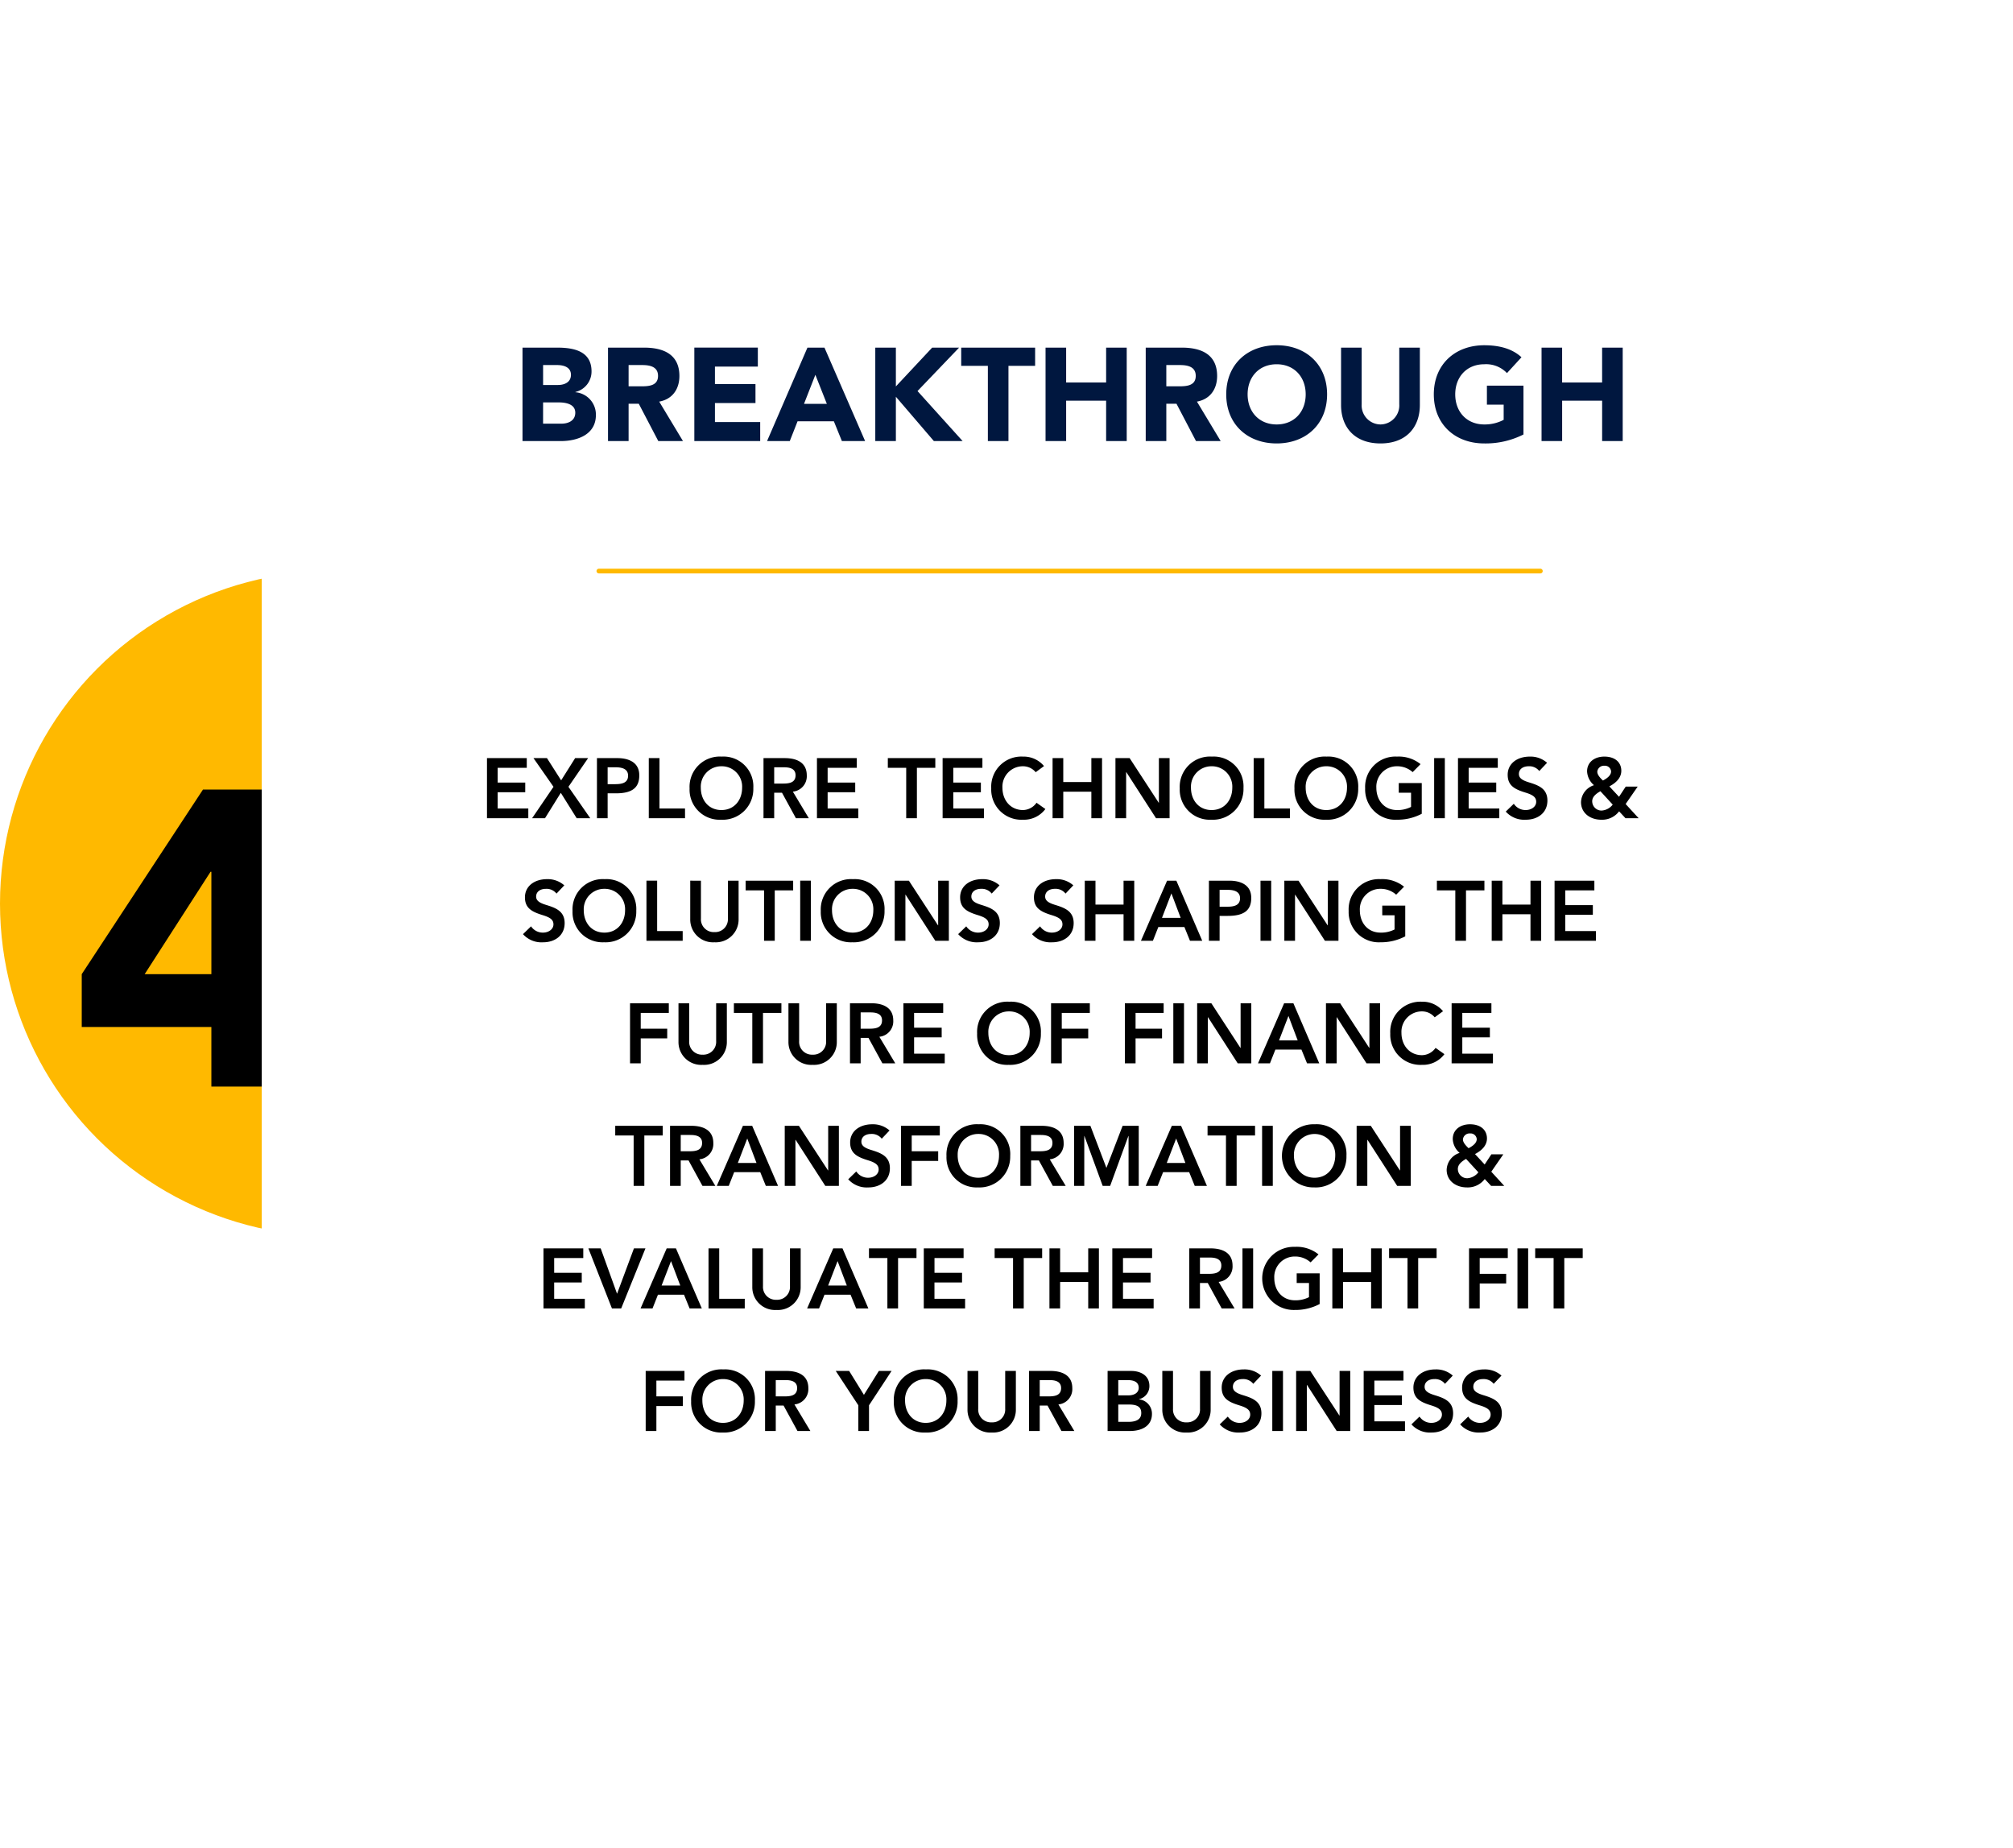 <svg xmlns="http://www.w3.org/2000/svg" xmlns:xlink="http://www.w3.org/1999/xlink" width="427.047" height="392" viewBox="0 0 427.047 392">
  <defs>
    <filter id="Path_68521" x="2.34" y="152.488" width="78.414" height="93.012" filterUnits="userSpaceOnUse">
      <feOffset dy="9" input="SourceAlpha"/>
      <feGaussianBlur stdDeviation="5" result="blur"/>
      <feFlood flood-opacity="0.149"/>
      <feComposite operator="in" in2="blur"/>
      <feComposite in="SourceGraphic"/>
    </filter>
    <filter id="Rectangle_15365" x="27.047" y="0" width="400" height="392" filterUnits="userSpaceOnUse">
      <feOffset dy="10" input="SourceAlpha"/>
      <feGaussianBlur stdDeviation="9.5" result="blur-2"/>
      <feFlood flood-opacity="0.161"/>
      <feComposite operator="in" in2="blur-2"/>
      <feComposite in="SourceGraphic"/>
    </filter>
  </defs>
  <g id="Group_29931" data-name="Group 29931" transform="translate(-19603.453 3473.569)">
    <g id="Group_29927" data-name="Group 29927" transform="translate(19603.453 -3455.475)">
      <g id="Group_25849" data-name="Group 25849" transform="translate(0)">
        <circle id="Ellipse_1091" data-name="Ellipse 1091" cx="70.547" cy="70.547" r="70.547" transform="translate(0 103.048)" fill="#ffb900"/>
        <g transform="matrix(1, 0, 0, 1, 0, -18.09)" filter="url(#Path_68521)">
          <path id="Path_68521-2" data-name="Path 68521" d="M3.293,0H16.109V-12.638h8.1V-23.852h-8.1v-39.16H1.513l-25.721,39.16v11.214h27.5Zm0-23.852H-10.858L3.115-45.568h.178Z" transform="translate(41.55 221.5)"/>
        </g>
        <g transform="matrix(1, 0, 0, 1, 0, -18.09)" filter="url(#Rectangle_15365)">
          <g id="Rectangle_15365-2" data-name="Rectangle 15365" transform="translate(55.55 18.5)" fill="#fff" stroke="#fff" stroke-width="3">
            <rect width="343" height="335" rx="4" stroke="none"/>
            <rect x="1.5" y="1.5" width="340" height="332" rx="2.5" fill="none"/>
          </g>
        </g>
        <path id="Path_68517" data-name="Path 68517" d="M-116.7,0h8.12c3.528,0,7.448-1.372,7.448-5.516a4.749,4.749,0,0,0-4.34-4.844v-.056a4.462,4.462,0,0,0,3.416-4.368c0-4.312-3.78-5.04-7.252-5.04H-116.7Zm4.368-16.128h2.968c1.372,0,2.94.42,2.94,2.072,0,1.6-1.4,2.156-2.744,2.156h-3.164Zm0,7.924h3.3c1.428,0,3.528.308,3.528,2.184,0,1.736-1.54,2.324-2.912,2.324h-3.92ZM-98.56,0h4.368V-7.924h2.156L-87.892,0h5.236L-87.7-8.372c2.8-.5,4.284-2.66,4.284-5.432,0-4.62-3.416-6.02-7.476-6.02H-98.56Zm4.368-16.128h2.856c1.6,0,3.388.308,3.388,2.3,0,2.156-2.072,2.212-3.668,2.212h-2.576ZM-80.248,0h13.972V-4.032h-9.6V-8.064h8.6V-12.1h-8.6v-3.7h9.1v-4.032H-80.248ZM-64.82,0H-60l1.652-4.2h7.7L-48.944,0h4.928L-52.64-19.824h-3.612Zm12.684-7.9H-56.98l2.408-6.16ZM-41.86,0h4.368V-9.408L-29.428,0h6.1L-32.9-10.612l8.82-9.212h-5.712l-7.7,8.232v-8.232H-41.86Zm23.884,0h4.368V-15.96h5.656v-3.864h-15.68v3.864h5.656ZM-5.74,0h4.368V-8.568H7.112V0H11.48V-19.824H7.112v7.392H-1.372v-7.392H-5.74ZM15.512,0H19.88V-7.924h2.156L26.18,0h5.236l-5.04-8.372c2.8-.5,4.284-2.66,4.284-5.432,0-4.62-3.416-6.02-7.476-6.02H15.512ZM19.88-16.128h2.856c1.6,0,3.388.308,3.388,2.3,0,2.156-2.072,2.212-3.668,2.212H19.88ZM32.592-9.912C32.592-3.556,37.1.5,43.288.5s10.7-4.06,10.7-10.416-4.508-10.416-10.7-10.416S32.592-16.268,32.592-9.912Zm4.536,0c0-3.7,2.436-6.384,6.16-6.384s6.16,2.688,6.16,6.384-2.436,6.384-6.16,6.384S37.128-6.216,37.128-9.912Zm36.54-9.912H69.3V-7.812a4.034,4.034,0,0,1-3.976,4.284,4.039,4.039,0,0,1-4-4.284V-19.824H56.952v12.18C56.952-2.968,59.808.5,65.324.5c5.488,0,8.344-3.472,8.344-8.148Zm21.98,8.064H87.892v4.032h3.556v3.22a8.551,8.551,0,0,1-4.116.98c-3.724,0-6.16-2.688-6.16-6.384s2.436-6.384,6.16-6.384a6.1,6.1,0,0,1,4.816,1.876l3.08-3.36c-1.988-1.848-4.76-2.548-7.9-2.548-6.188,0-10.7,4.06-10.7,10.416S81.144.5,87.332.5a17.775,17.775,0,0,0,8.316-1.9ZM99.484,0h4.368V-8.568h8.484V0H116.7V-19.824h-4.368v7.392h-8.484v-7.392H99.484Z" transform="translate(227.547 75.475)" fill="#00173f"/>
        <path id="Path_68510" data-name="Path 68510" d="M-124.236,0h8.766V-2.052h-6.5V-5.508h5.85V-7.56h-5.85v-3.132h6.174v-2.052h-8.442Zm12.312,0,3.348-5.382L-105.21,0h2.88l-4.626-6.66,4.176-6.084h-2.754l-2.97,4.716-3.006-4.716h-2.862l4.248,6.084L-114.66,0ZM-98.64,0V-5.274h1.746c3.4,0,4.968-1.152,4.968-3.816,0-3.186-2.97-3.654-4.608-3.654h-4.374V0Zm0-10.8h1.692c1.764,0,2.646.576,2.646,1.782,0,1.656-1.53,1.8-2.862,1.8H-98.64Zm11-1.944H-89.91V0h7.686V-2.052h-5.418ZM-67.734-6.39a6.325,6.325,0,0,0-6.7-6.678,6.42,6.42,0,0,0-6.822,6.75,6.374,6.374,0,0,0,6.7,6.642A6.5,6.5,0,0,0-67.734-6.39Zm-11.142-.072a4.34,4.34,0,0,1,4.356-4.554,4.322,4.322,0,0,1,4.41,4.554c0,2.592-1.638,4.734-4.392,4.734C-77.238-1.728-78.876-3.852-78.876-6.462ZM-63.306,0V-5.4h1.656L-58.7,0h2.736l-3.384-5.634A3.275,3.275,0,0,0-56.394-9.09c0-2.79-2.232-3.654-4.68-3.654h-4.5V0Zm0-10.8h2.034c1.188,0,2.5.234,2.5,1.692,0,1.584-1.368,1.764-2.664,1.764h-1.872ZM-54.234,0h8.766V-2.052h-6.5V-5.508h5.85V-7.56h-5.85v-3.132h6.174v-2.052h-8.442ZM-39.2-10.692H-35.3V0h2.268V-10.692h3.906v-2.052H-39.2ZM-27.576,0h8.766V-2.052h-6.5V-5.508h5.85V-7.56h-5.85v-3.132h6.174v-2.052h-8.442ZM-10.53-13.068a6.4,6.4,0,0,0-6.732,6.75A6.393,6.393,0,0,0-10.53.324,5.665,5.665,0,0,0-5.778-1.944L-7.65-3.276a3.592,3.592,0,0,1-2.862,1.548c-2.682,0-4.374-2.106-4.374-4.734a4.333,4.333,0,0,1,4.374-4.554A3.5,3.5,0,0,1-7.83-9.756l1.764-1.3A5.617,5.617,0,0,0-10.53-13.068ZM-4.248,0H-1.98V-5.616H3.978V0H6.246V-12.744H3.978v5.076H-1.98v-5.076H-4.248ZM11.358,0V-9.774h.036L17.694,0h2.88V-12.744H18.306v9.468H18.27L12.1-12.744H9.09V0ZM36.252-6.39a6.325,6.325,0,0,0-6.7-6.678,6.42,6.42,0,0,0-6.822,6.75A6.374,6.374,0,0,0,29.43.324,6.5,6.5,0,0,0,36.252-6.39ZM25.11-6.462a4.34,4.34,0,0,1,4.356-4.554,4.322,4.322,0,0,1,4.41,4.554c0,2.592-1.638,4.734-4.392,4.734C26.748-1.728,25.11-3.852,25.11-6.462Zm15.57-6.282H38.412V0H46.1V-2.052H40.68ZM60.588-6.39a6.325,6.325,0,0,0-6.7-6.678,6.42,6.42,0,0,0-6.822,6.75,6.374,6.374,0,0,0,6.7,6.642A6.5,6.5,0,0,0,60.588-6.39ZM49.446-6.462A4.34,4.34,0,0,1,53.8-11.016a4.322,4.322,0,0,1,4.41,4.554c0,2.592-1.638,4.734-4.392,4.734C51.084-1.728,49.446-3.852,49.446-6.462Zm19.368-6.606a6.415,6.415,0,0,0-6.75,6.75A6.4,6.4,0,0,0,68.814.324,11.031,11.031,0,0,0,74.07-.936V-7.452H69.192V-5.4H71.8v3.006a6.225,6.225,0,0,1-2.97.666c-2.736,0-4.392-2.106-4.392-4.734a4.333,4.333,0,0,1,4.374-4.554,4.9,4.9,0,0,1,3.33,1.242l1.674-1.692A7.365,7.365,0,0,0,68.814-13.068Zm10.152.324H76.7V0h2.268ZM81.756,0h8.766V-2.052h-6.5V-5.508h5.85V-7.56h-5.85v-3.132H90.2v-2.052H81.756ZM97-13.068c-2.772,0-4.7,1.548-4.7,3.852s1.476,3.078,3.762,3.78c1.638.5,2.286,1.008,2.286,1.962,0,1.026-1.008,1.746-2.232,1.746A2.983,2.983,0,0,1,93.6-3.06L91.89-1.4A5.278,5.278,0,0,0,96.156.324c2.5,0,4.572-1.44,4.572-4.068S98.694-7.02,96.66-7.65c-1.26-.4-1.98-.864-1.98-1.728,0-.99.81-1.638,2.088-1.638A2.662,2.662,0,0,1,99-10.008l1.656-1.746A5.278,5.278,0,0,0,97-13.068Zm15.8,0c-2.016,0-3.654,1.134-3.654,3.132A4.08,4.08,0,0,0,110.61-7a3.918,3.918,0,0,0-2.754,3.582c0,2.3,1.908,3.744,4.32,3.744a4.51,4.51,0,0,0,3.762-1.782L117.288,0h2.79l-2.754-3.006L119.88-6.7h-2.538l-1.422,2.16L113.868-6.75c1.692-.882,2.538-2.016,2.538-3.312C116.406-11.826,115.092-13.068,112.806-13.068Zm-1.494,3.222a1.411,1.411,0,0,1,1.53-1.278,1.306,1.306,0,0,1,1.4,1.188c0,.684-.522,1.314-1.728,1.944C111.708-8.73,111.312-9.324,111.312-9.846Zm-1.08,6.3c0-.864.576-1.512,1.746-2.178l2.61,2.844a3.241,3.241,0,0,1-2.34,1.26A1.971,1.971,0,0,1,110.232-3.546ZM-111.483,12.932c-2.772,0-4.7,1.548-4.7,3.852s1.476,3.078,3.762,3.78c1.638.5,2.286,1.008,2.286,1.962,0,1.026-1.008,1.746-2.232,1.746a2.983,2.983,0,0,1-2.52-1.332L-116.6,24.6a5.278,5.278,0,0,0,4.266,1.728c2.5,0,4.572-1.44,4.572-4.068s-2.034-3.276-4.068-3.906c-1.26-.4-1.98-.864-1.98-1.728,0-.99.81-1.638,2.088-1.638a2.662,2.662,0,0,1,2.232,1.008l1.656-1.746A5.278,5.278,0,0,0-111.483,12.932Zm18.918,6.678a6.325,6.325,0,0,0-6.7-6.678,6.42,6.42,0,0,0-6.822,6.75,6.374,6.374,0,0,0,6.7,6.642A6.5,6.5,0,0,0-92.565,19.61Zm-11.142-.072a4.34,4.34,0,0,1,4.356-4.554,4.322,4.322,0,0,1,4.41,4.554c0,2.592-1.638,4.734-4.392,4.734C-102.069,24.272-103.707,22.148-103.707,19.538Zm15.57-6.282h-2.268V26h7.686V23.948h-5.418Zm7.02,0V21.41a4.827,4.827,0,0,0,5.13,4.914,4.828,4.828,0,0,0,5.13-4.914V13.256h-2.268V21.3a2.713,2.713,0,0,1-2.862,2.862A2.713,2.713,0,0,1-78.849,21.3V13.256Zm11.754,2.052h3.906V26h2.268V15.308h3.906V13.256h-10.08Zm13.842-2.052h-2.268V26h2.268ZM-39.9,19.61a6.325,6.325,0,0,0-6.7-6.678,6.42,6.42,0,0,0-6.822,6.75,6.374,6.374,0,0,0,6.7,6.642A6.5,6.5,0,0,0-39.9,19.61Zm-11.142-.072a4.34,4.34,0,0,1,4.356-4.554,4.322,4.322,0,0,1,4.41,4.554c0,2.592-1.638,4.734-4.392,4.734C-49.4,24.272-51.039,22.148-51.039,19.538ZM-35.469,26V16.226h.036l6.3,9.774h2.88V13.256h-2.268v9.468h-.036l-6.174-9.468h-3.006V26Zm16.308-13.068c-2.772,0-4.7,1.548-4.7,3.852s1.476,3.078,3.762,3.78c1.638.5,2.286,1.008,2.286,1.962,0,1.026-1.008,1.746-2.232,1.746a2.983,2.983,0,0,1-2.52-1.332l-1.71,1.656a5.278,5.278,0,0,0,4.266,1.728c2.5,0,4.572-1.44,4.572-4.068S-17.469,18.98-19.5,18.35c-1.26-.4-1.98-.864-1.98-1.728,0-.99.81-1.638,2.088-1.638a2.662,2.662,0,0,1,2.232,1.008l1.656-1.746A5.278,5.278,0,0,0-19.161,12.932Zm15.66,0c-2.772,0-4.7,1.548-4.7,3.852s1.476,3.078,3.762,3.78c1.638.5,2.286,1.008,2.286,1.962,0,1.026-1.008,1.746-2.232,1.746A2.983,2.983,0,0,1-6.9,22.94L-8.613,24.6a5.278,5.278,0,0,0,4.266,1.728c2.5,0,4.572-1.44,4.572-4.068S-1.809,18.98-3.843,18.35c-1.26-.4-1.98-.864-1.98-1.728,0-.99.81-1.638,2.088-1.638A2.662,2.662,0,0,1-1.5,15.992L.153,14.246A5.278,5.278,0,0,0-3.5,12.932ZM2.583,26H4.851V20.384h5.958V26h2.268V13.256H10.809v5.076H4.851V13.256H2.583Zm14.454,0,1.152-2.916h5.526L24.9,26H27.5l-5.49-12.744H20.043L14.5,26Zm3.924-10.044,1.962,5.184h-3.96ZM31.185,26V20.726h1.746c3.4,0,4.968-1.152,4.968-3.816,0-3.186-2.97-3.654-4.608-3.654H28.917V26Zm0-10.8h1.692c1.764,0,2.646.576,2.646,1.782,0,1.656-1.53,1.8-2.862,1.8H31.185Zm10.944-1.944H39.861V26h2.268ZM47.187,26V16.226h.036L53.523,26H56.4V13.256H54.135v9.468H54.1l-6.174-9.468H44.919V26ZM65.313,12.932a6.415,6.415,0,0,0-6.75,6.75,6.4,6.4,0,0,0,6.75,6.642,11.031,11.031,0,0,0,5.256-1.26V18.548H65.691V20.6H68.3v3.006a6.225,6.225,0,0,1-2.97.666c-2.736,0-4.392-2.106-4.392-4.734a4.333,4.333,0,0,1,4.374-4.554,4.9,4.9,0,0,1,3.33,1.242l1.674-1.692A7.365,7.365,0,0,0,65.313,12.932Zm11.97,2.376h3.906V26h2.268V15.308h3.906V13.256H77.283ZM88.911,26h2.268V20.384h5.958V26h2.268V13.256H97.137v5.076H91.179V13.256H88.911Zm13.338,0h8.766V23.948h-6.5V20.492h5.85V18.44h-5.85V15.308h6.174V13.256h-8.442ZM-93.888,52h2.268V46.708H-86V44.656H-91.62V41.308h5.958V39.256h-8.226ZM-83.61,39.256V47.41a4.827,4.827,0,0,0,5.13,4.914,4.828,4.828,0,0,0,5.13-4.914V39.256h-2.268V47.3a2.713,2.713,0,0,1-2.862,2.862A2.713,2.713,0,0,1-81.342,47.3V39.256Zm11.754,2.052h3.906V52h2.268V41.308h3.906V39.256h-10.08Zm11.574-2.052V47.41a4.827,4.827,0,0,0,5.13,4.914,4.828,4.828,0,0,0,5.13-4.914V39.256H-52.29V47.3a2.713,2.713,0,0,1-2.862,2.862A2.713,2.713,0,0,1-58.014,47.3V39.256ZM-44.964,52V46.6h1.656l2.952,5.4h2.736L-41,46.366a3.275,3.275,0,0,0,2.952-3.456c0-2.79-2.232-3.654-4.68-3.654h-4.5V52Zm0-10.8h2.034c1.188,0,2.5.234,2.5,1.692,0,1.584-1.368,1.764-2.664,1.764h-1.872ZM-35.892,52h8.766V49.948h-6.5V46.492h5.85V44.44h-5.85V41.308h6.174V39.256h-8.442Zm29.16-6.39a6.325,6.325,0,0,0-6.7-6.678,6.42,6.42,0,0,0-6.822,6.75,6.374,6.374,0,0,0,6.7,6.642A6.5,6.5,0,0,0-6.732,45.61Zm-11.142-.072a4.34,4.34,0,0,1,4.356-4.554,4.322,4.322,0,0,1,4.41,4.554c0,2.592-1.638,4.734-4.392,4.734C-16.236,50.272-17.874,48.148-17.874,45.538ZM-4.572,52H-2.3V46.708H3.312V44.656H-2.3V41.308H3.654V39.256H-4.572Zm15.66,0h2.268V46.708h5.616V44.656H13.356V41.308h5.958V39.256H11.088ZM23.634,39.256H21.366V52h2.268ZM28.692,52V42.226h.036L35.028,52h2.88V39.256H35.64v9.468H35.6L29.43,39.256H26.424V52Zm13.176,0,1.152-2.916h5.526L49.734,52h2.592l-5.49-12.744H44.874L39.33,52Zm3.924-10.044,1.962,5.184h-3.96ZM56.016,52V42.226h.036L62.352,52h2.88V39.256H62.964v9.468h-.036l-6.174-9.468H53.748V52ZM74.124,38.932a6.4,6.4,0,0,0-6.732,6.75,6.393,6.393,0,0,0,6.732,6.642,5.665,5.665,0,0,0,4.752-2.268L77,48.724a3.592,3.592,0,0,1-2.862,1.548c-2.682,0-4.374-2.106-4.374-4.734a4.333,4.333,0,0,1,4.374-4.554,3.5,3.5,0,0,1,2.682,1.26l1.764-1.3A5.617,5.617,0,0,0,74.124,38.932ZM80.406,52h8.766V49.948h-6.5V46.492h5.85V44.44h-5.85V41.308h6.174V39.256H80.406ZM-97.029,67.308h3.906V78h2.268V67.308h3.906V65.256h-10.08ZM-83.133,78V72.6h1.656l2.952,5.4h2.736l-3.384-5.634a3.275,3.275,0,0,0,2.952-3.456c0-2.79-2.232-3.654-4.68-3.654h-4.5V78Zm0-10.8H-81.1c1.188,0,2.5.234,2.5,1.692,0,1.584-1.368,1.764-2.664,1.764h-1.872ZM-72.945,78l1.152-2.916h5.526L-65.079,78h2.592l-5.49-12.744h-1.962L-75.483,78Zm3.924-10.044,1.962,5.184h-3.96ZM-58.8,78V68.226h.036l6.3,9.774h2.88V65.256h-2.268v9.468h-.036l-6.174-9.468h-3.006V78Zm16.308-13.068c-2.772,0-4.7,1.548-4.7,3.852s1.476,3.078,3.762,3.78c1.638.5,2.286,1.008,2.286,1.962,0,1.026-1.008,1.746-2.232,1.746a2.983,2.983,0,0,1-2.52-1.332L-47.6,76.6a5.278,5.278,0,0,0,4.266,1.728c2.5,0,4.572-1.44,4.572-4.068S-40.8,70.98-42.831,70.35c-1.26-.4-1.98-.864-1.98-1.728,0-.99.81-1.638,2.088-1.638a2.662,2.662,0,0,1,2.232,1.008l1.656-1.746A5.278,5.278,0,0,0-42.489,64.932ZM-36.4,78h2.268V72.708h5.616V70.656h-5.616V67.308h5.958V65.256H-36.4Zm23.166-6.39a6.325,6.325,0,0,0-6.7-6.678,6.42,6.42,0,0,0-6.822,6.75,6.374,6.374,0,0,0,6.7,6.642A6.5,6.5,0,0,0-13.239,71.61Zm-11.142-.072a4.34,4.34,0,0,1,4.356-4.554,4.322,4.322,0,0,1,4.41,4.554c0,2.592-1.638,4.734-4.392,4.734C-22.743,76.272-24.381,74.148-24.381,71.538ZM-8.811,78V72.6h1.656L-4.2,78h2.736l-3.384-5.634A3.275,3.275,0,0,0-1.9,68.91c0-2.79-2.232-3.654-4.68-3.654h-4.5V78Zm0-10.8h2.034c1.188,0,2.5.234,2.5,1.692,0,1.584-1.368,1.764-2.664,1.764H-8.811ZM.315,78h2.16V67.416h.036L6.381,78H7.965l3.87-10.584h.036V78h2.16V65.256h-3.42L7.173,74.184l-3.4-8.928H.315Zm17.73,0L19.2,75.084h5.526L25.911,78H28.5l-5.49-12.744H21.051L15.507,78Zm3.924-10.044,1.962,5.184h-3.96Zm6.66-.648h3.906V78H34.8V67.308h3.906V65.256H28.629Zm13.842-2.052H40.2V78h2.268ZM58.095,71.61a6.325,6.325,0,0,0-6.7-6.678,6.7,6.7,0,1,0-.126,13.392A6.5,6.5,0,0,0,58.095,71.61Zm-11.142-.072a4.386,4.386,0,1,1,8.766,0c0,2.592-1.638,4.734-4.392,4.734C48.591,76.272,46.953,74.148,46.953,71.538ZM62.523,78V68.226h.036L68.859,78h2.88V65.256H69.471v9.468h-.036l-6.174-9.468H60.255V78ZM84.3,64.932c-2.016,0-3.654,1.134-3.654,3.132A4.08,4.08,0,0,0,82.107,71a3.918,3.918,0,0,0-2.754,3.582c0,2.3,1.908,3.744,4.32,3.744a4.51,4.51,0,0,0,3.762-1.782L88.785,78h2.79l-2.754-3.006,2.556-3.69H88.839l-1.422,2.16L85.365,71.25c1.692-.882,2.538-2.016,2.538-3.312C87.9,66.174,86.589,64.932,84.3,64.932Zm-1.494,3.222a1.411,1.411,0,0,1,1.53-1.278,1.306,1.306,0,0,1,1.4,1.188c0,.684-.522,1.314-1.728,1.944C83.205,69.27,82.809,68.676,82.809,68.154Zm-1.08,6.3c0-.864.576-1.512,1.746-2.178l2.61,2.844a3.241,3.241,0,0,1-2.34,1.26A1.971,1.971,0,0,1,81.729,74.454ZM-112.248,104h8.766v-2.052h-6.5V98.492h5.85V96.44h-5.85V93.308h6.174V91.256h-8.442Zm9.522-12.744,5,12.744h1.962l5.148-12.744H-93.06l-3.582,9.63-3.474-9.63ZM-89.118,104l1.152-2.916h5.526L-81.252,104h2.592l-5.49-12.744h-1.962L-91.656,104Zm3.924-10.044,1.962,5.184h-3.96Zm10.224-2.7h-2.268V104h7.686v-2.052H-74.97Zm7.02,0V99.41a4.827,4.827,0,0,0,5.13,4.914,4.828,4.828,0,0,0,5.13-4.914V91.256h-2.268V99.3a2.713,2.713,0,0,1-2.862,2.862A2.713,2.713,0,0,1-65.682,99.3V91.256ZM-53.784,104l1.152-2.916h5.526L-45.918,104h2.592l-5.49-12.744h-1.962L-56.322,104Zm3.924-10.044L-47.9,99.14h-3.96Zm6.66-.648h3.906V104h2.268V93.308h3.906V91.256H-43.2ZM-31.572,104h8.766v-2.052h-6.5V98.492h5.85V96.44H-29.3V93.308h6.174V91.256h-8.442Zm15.03-10.692h3.906V104h2.268V93.308h3.906V91.256h-10.08ZM-4.914,104h2.268V98.384H3.312V104H5.58V91.256H3.312v5.076H-2.646V91.256H-4.914Zm13.338,0H17.19v-2.052h-6.5V98.492h5.85V96.44h-5.85V93.308h6.174V91.256H8.424Zm18.594,0V98.6h1.656l2.952,5.4h2.736l-3.384-5.634A3.275,3.275,0,0,0,33.93,94.91c0-2.79-2.232-3.654-4.68-3.654h-4.5V104Zm0-10.8h2.034c1.188,0,2.5.234,2.5,1.692,0,1.584-1.368,1.764-2.664,1.764H27.018ZM38.3,91.256H36.036V104H38.3Zm8.856-.324a6.7,6.7,0,1,0,0,13.392,11.031,11.031,0,0,0,5.256-1.26V96.548H47.538V98.6h2.61v3.006a6.225,6.225,0,0,1-2.97.666c-2.736,0-4.392-2.106-4.392-4.734a4.333,4.333,0,0,1,4.374-4.554,4.9,4.9,0,0,1,3.33,1.242l1.674-1.692A7.365,7.365,0,0,0,47.16,90.932ZM55.1,104h2.268V98.384h5.958V104h2.268V91.256H63.324v5.076H57.366V91.256H55.1ZM67.14,93.308h3.906V104h2.268V93.308H77.22V91.256H67.14ZM84.1,104h2.268V98.708H91.98V96.656H86.364V93.308h5.958V91.256H84.1ZM96.642,91.256H94.374V104h2.268Zm1.494,2.052h3.906V104h2.268V93.308h3.906V91.256H98.136ZM-90.567,130H-88.3v-5.292h5.616v-2.052H-88.3v-3.348h5.958v-2.052h-8.226Zm23.166-6.39a6.325,6.325,0,0,0-6.7-6.678,6.42,6.42,0,0,0-6.822,6.75,6.374,6.374,0,0,0,6.7,6.642A6.5,6.5,0,0,0-67.4,123.61Zm-11.142-.072a4.34,4.34,0,0,1,4.356-4.554,4.322,4.322,0,0,1,4.41,4.554c0,2.592-1.638,4.734-4.392,4.734C-76.905,128.272-78.543,126.148-78.543,123.538ZM-62.973,130v-5.4h1.656l2.952,5.4h2.736l-3.384-5.634a3.275,3.275,0,0,0,2.952-3.456c0-2.79-2.232-3.654-4.68-3.654h-4.5V130Zm0-10.8h2.034c1.188,0,2.5.234,2.5,1.692,0,1.584-1.368,1.764-2.664,1.764h-1.872Zm15.57-1.944h-2.844l4.788,7.29V130h2.268v-5.454l4.788-7.29h-2.7l-3.168,5.076Zm23,6.354a6.325,6.325,0,0,0-6.7-6.678,6.42,6.42,0,0,0-6.822,6.75,6.374,6.374,0,0,0,6.7,6.642A6.5,6.5,0,0,0-24.4,123.61Zm-11.142-.072a4.34,4.34,0,0,1,4.356-4.554,4.322,4.322,0,0,1,4.41,4.554c0,2.592-1.638,4.734-4.392,4.734C-33.9,128.272-35.541,126.148-35.541,123.538Zm13.248-6.282v8.154a4.827,4.827,0,0,0,5.13,4.914,4.828,4.828,0,0,0,5.13-4.914v-8.154H-14.3V125.3a2.713,2.713,0,0,1-2.862,2.862,2.713,2.713,0,0,1-2.862-2.862v-8.046ZM-6.975,130v-5.4h1.656l2.952,5.4H.369l-3.384-5.634A3.275,3.275,0,0,0-.063,120.91c0-2.79-2.232-3.654-4.68-3.654h-4.5V130Zm0-10.8h2.034c1.188,0,2.5.234,2.5,1.692,0,1.584-1.368,1.764-2.664,1.764H-6.975ZM12.1,130c2.772,0,4.734-1.188,4.734-3.636a3.053,3.053,0,0,0-2.754-3.078v-.036a2.848,2.848,0,0,0,2.214-2.79c0-2.448-2.178-3.2-3.834-3.2H7.425V130Zm-2.412-1.944v-3.672h2.286c1.728,0,2.592.5,2.592,1.8,0,1.26-.918,1.872-2.718,1.872Zm0-5.616V119.2h1.962c1.548,0,2.376.522,2.376,1.638,0,.972-.828,1.6-2.2,1.6Zm9.342-5.184v8.154a4.827,4.827,0,0,0,5.13,4.914,4.828,4.828,0,0,0,5.13-4.914v-8.154H27.027V125.3a2.713,2.713,0,0,1-2.862,2.862A2.713,2.713,0,0,1,21.3,125.3v-8.046Zm17.3-.324c-2.772,0-4.7,1.548-4.7,3.852s1.476,3.078,3.762,3.78c1.638.5,2.286,1.008,2.286,1.962,0,1.026-1.008,1.746-2.232,1.746a2.983,2.983,0,0,1-2.52-1.332l-1.71,1.656a5.278,5.278,0,0,0,4.266,1.728c2.5,0,4.572-1.44,4.572-4.068s-2.034-3.276-4.068-3.906c-1.26-.4-1.98-.864-1.98-1.728,0-.99.81-1.638,2.088-1.638a2.662,2.662,0,0,1,2.232,1.008l1.656-1.746A5.278,5.278,0,0,0,36.333,116.932Zm8.3.324H42.363V130h2.268ZM49.689,130v-9.774h.036l6.3,9.774H58.9V117.256H56.637v9.468H56.6l-6.174-9.468H47.421V130Zm12.06,0h8.766v-2.052h-6.5v-3.456h5.85V122.44h-5.85v-3.132h6.174v-2.052H61.749ZM77,116.932c-2.772,0-4.7,1.548-4.7,3.852s1.476,3.078,3.762,3.78c1.638.5,2.286,1.008,2.286,1.962,0,1.026-1.008,1.746-2.232,1.746a2.983,2.983,0,0,1-2.52-1.332l-1.71,1.656a5.278,5.278,0,0,0,4.266,1.728c2.5,0,4.572-1.44,4.572-4.068s-2.034-3.276-4.068-3.906c-1.26-.4-1.98-.864-1.98-1.728,0-.99.81-1.638,2.088-1.638a2.662,2.662,0,0,1,2.232,1.008l1.656-1.746A5.278,5.278,0,0,0,77,116.932Zm10.332,0c-2.772,0-4.7,1.548-4.7,3.852s1.476,3.078,3.762,3.78c1.638.5,2.286,1.008,2.286,1.962,0,1.026-1.008,1.746-2.232,1.746a2.983,2.983,0,0,1-2.52-1.332l-1.71,1.656a5.278,5.278,0,0,0,4.266,1.728c2.5,0,4.572-1.44,4.572-4.068s-2.034-3.276-4.068-3.906c-1.26-.4-1.98-.864-1.98-1.728,0-.99.81-1.638,2.088-1.638a2.662,2.662,0,0,1,2.232,1.008l1.656-1.746A5.278,5.278,0,0,0,87.327,116.932Z" transform="translate(227.547 155.475)"/>
        <line id="Line_454" data-name="Line 454" x2="199.732" transform="translate(127.048 103.048)" fill="none" stroke="#ffb900" stroke-linecap="round" stroke-width="1"/>
      </g>
    </g>
  </g>
</svg>
